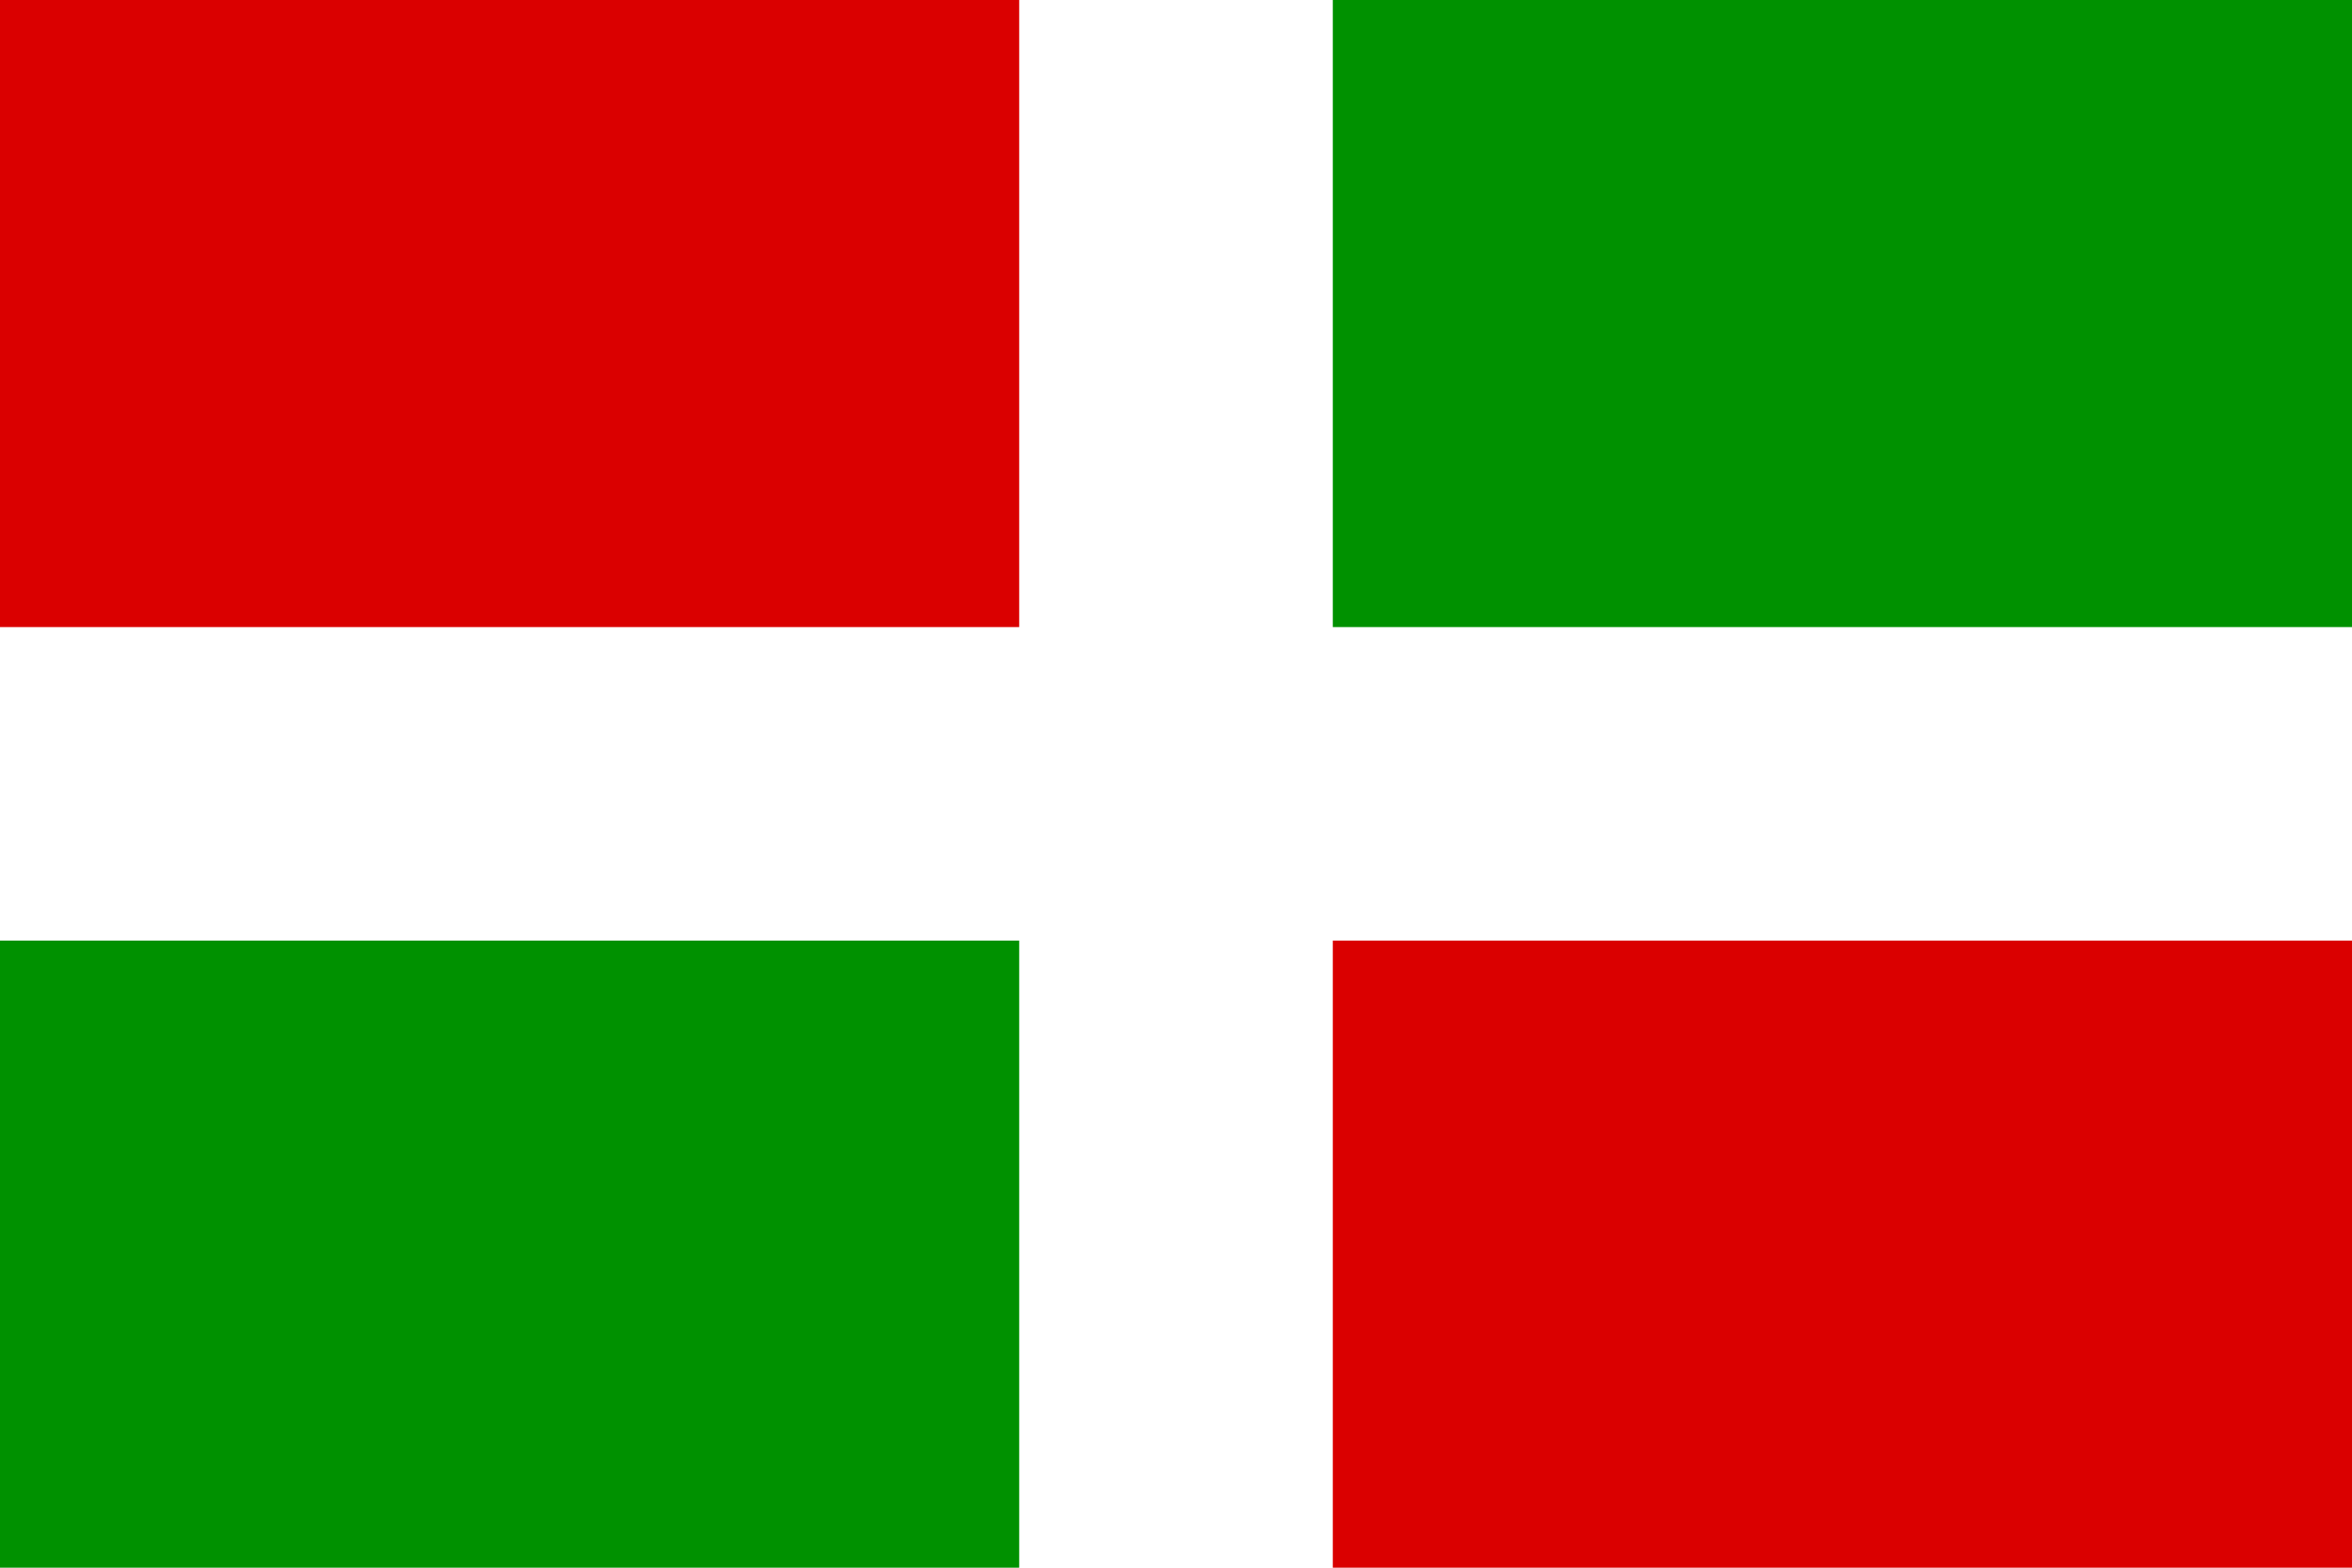 <?xml version="1.0" encoding="UTF-8" standalone="no"?>
<svg
   xmlns:dc="http://purl.org/dc/elements/1.1/"
   xmlns:cc="http://creativecommons.org/ns#"
   xmlns:rdf="http://www.w3.org/1999/02/22-rdf-syntax-ns#"
   xmlns:svg="http://www.w3.org/2000/svg"
   xmlns="http://www.w3.org/2000/svg"
   xmlns:sodipodi="http://sodipodi.sourceforge.net/DTD/sodipodi-0.dtd"
   xmlns:inkscape="http://www.inkscape.org/namespaces/inkscape"
   width="900"
   height="600"
   version="1.1"
   id="svg240"
   sodipodi:docname="Flag of Paraguarí Department.svg"
   inkscape:version="0.92.3 (2405546, 2018-03-11)">
  <defs
     id="defs244" />
  <sodipodi:namedview
     pagecolor="#ffffff"
     bordercolor="#666666"
     borderopacity="1"
     objecttolerance="10"
     gridtolerance="10"
     guidetolerance="10"
     inkscape:pageopacity="0"
     inkscape:pageshadow="2"
     inkscape:window-width="1920"
     inkscape:window-height="1017"
     id="namedview242"
     showgrid="false"
     inkscape:zoom="0.69169339"
     inkscape:cx="144.85554"
     inkscape:cy="300"
     inkscape:window-x="-8"
     inkscape:window-y="-8"
     inkscape:window-maximized="1"
     inkscape:current-layer="svg240" />
  <path
     d="M 0,0 H 900 V 600 H 0 Z"
     fill="#fff"
     id="path2" />
  <path
     d="M 0,0 H 390 V 240 H 0 Z"
     fill="#002d62"
     id="path4"
     style="fill:#da0000;fill-opacity:1" />
  <path
     d="M 0,360 H 390 V 600 H 0 Z"
     fill="#ce1126"
     id="path6"
     style="fill:#009100;fill-opacity:1" />
  <path
     d="M 510,360 H 900 V 600 H 510 Z"
     fill="#002d62"
     id="path8"
     style="fill:#da0000;fill-opacity:1" />
  <path
     d="M 510,0 H 900 V 240 H 510 Z"
     fill="#ce1126"
     id="path10"
     style="fill:#009100;fill-opacity:1" />
</svg>
